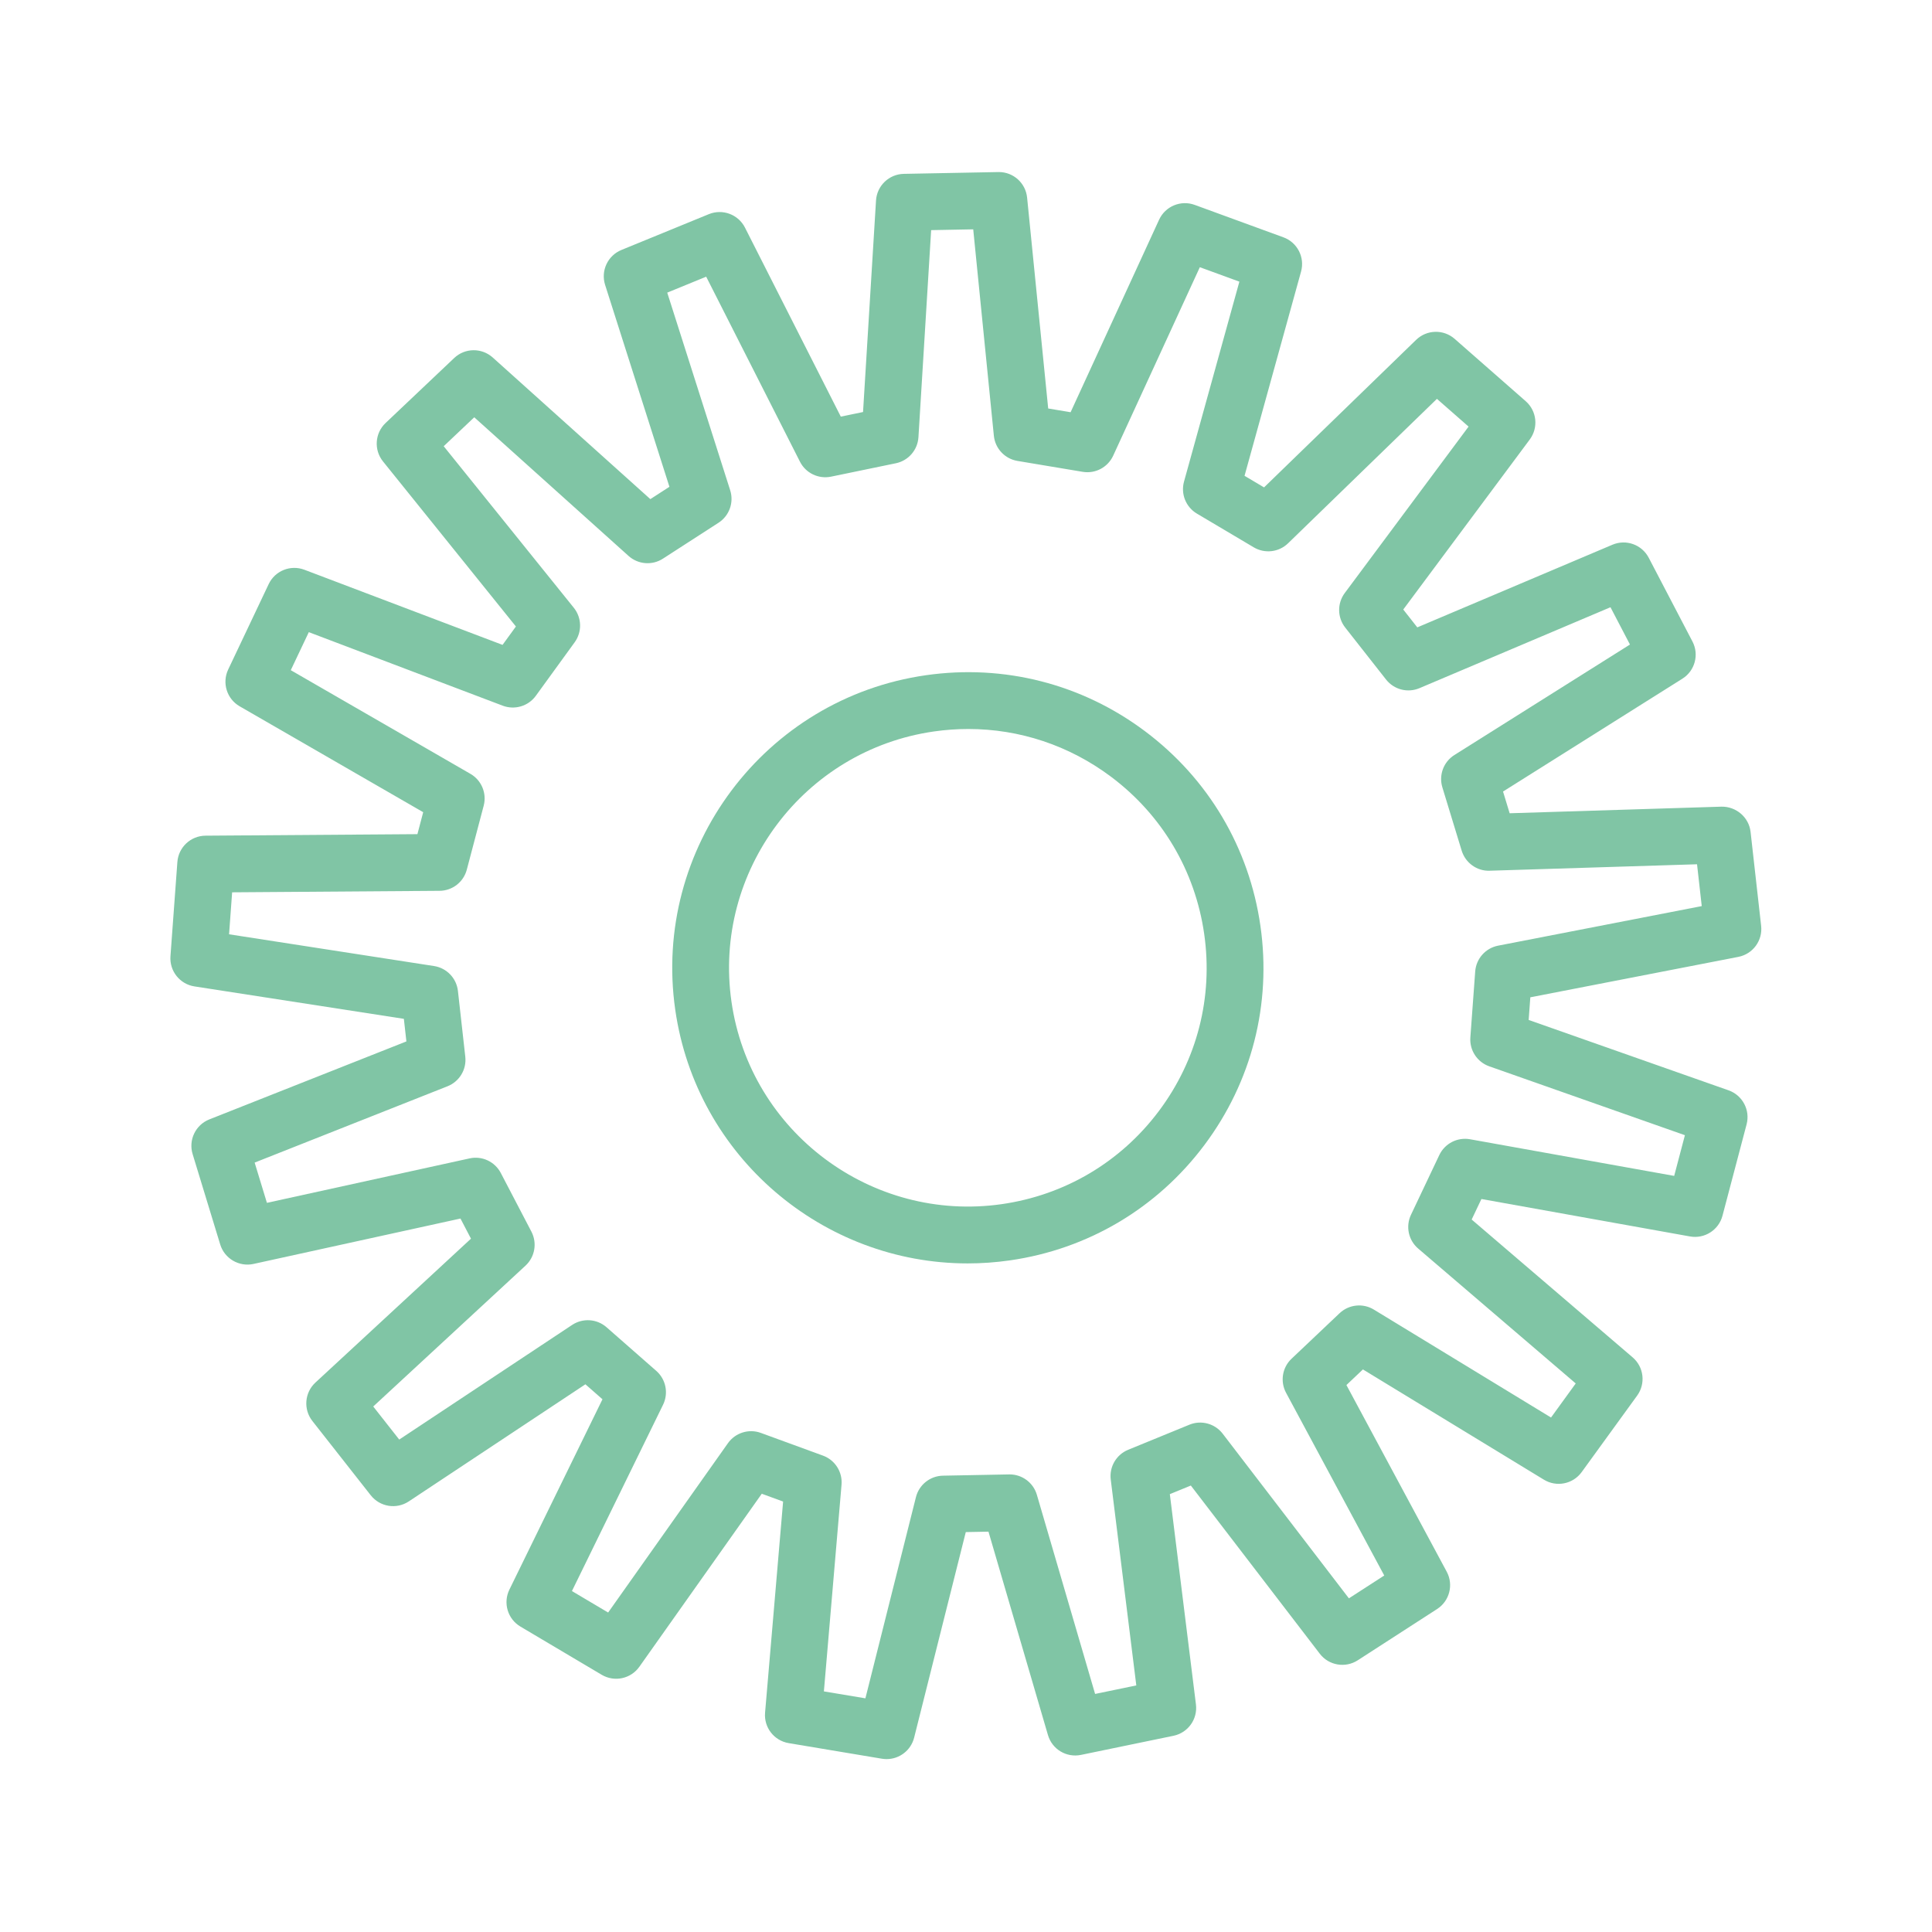 <svg enable-background="new 0 0 1500 1500" viewBox="0 0 1500 1500" xmlns="http://www.w3.org/2000/svg"><g fill="#80c5a5"><path d="m1359.14 645.88c-1.28-11.41-11.29-19.8-22.6-19.59l-164.45 5.12-5.14-16.86 139.26-87.62c9.74-6.12 13.12-18.69 7.81-28.87l-33.96-65.04c-5.33-10.18-17.56-14.59-28.16-10.1l-151.51 64.17-10.9-13.86 98.21-132c6.86-9.23 5.5-22.17-3.14-29.74l-55.16-48.39c-8.64-7.58-21.64-7.26-29.91.75l-118.08 114.56-15.15-8.99 43.88-158.57c3.07-11.07-2.89-22.65-13.68-26.59l-68.92-25.19c-10.74-3.93-22.79 1.05-27.61 11.5l-68.72 149.49-17.39-2.91-16.37-163.71c-1.12-11.3-10.63-19.86-21.94-19.86-.13 0-.27 0-.42.01l-73.36 1.4c-11.5.22-20.89 9.23-21.59 20.7l-10.07 164.21-17.27 3.57-74.4-146.76c-5.2-10.24-17.4-14.77-28.03-10.44l-67.9 27.81c-10.64 4.36-16.14 16.15-12.66 27.1l49.94 156.77-14.82 9.57-122.37-109.95c-8.57-7.68-21.57-7.52-29.91.39l-53.27 50.46c-8.34 7.9-9.22 20.89-2.01 29.84l103.19 128.15-10.37 14.28-153.84-58.33c-10.75-4.08-22.83.77-27.75 11.17l-31.43 66.29c-4.92 10.38-1.05 22.81 8.9 28.55l142.51 82.22-4.49 17.05-164.53 1.18c-11.49.09-20.99 8.98-21.84 20.44l-5.37 73.18c-.83 11.47 7.27 21.65 18.62 23.41l162.59 25.18 1.97 17.53-152.99 60.54c-10.68 4.23-16.34 15.96-12.98 26.95l21.42 70.18c3.36 10.99 14.67 17.54 25.82 15.1l160.71-35.25 8.16 15.63-120.78 111.72c-8.44 7.8-9.46 20.78-2.37 29.82l45.33 57.69c7.11 9.02 19.92 11.12 29.54 4.75l137.12-90.92 13.25 11.63-72.28 147.81c-5.04 10.33-1.32 22.8 8.56 28.66l63.1 37.43c9.92 5.87 22.61 3.16 29.26-6.23l95.04-134.32 16.56 6.05-14 163.94c-.99 11.45 6.99 21.73 18.34 23.63l72.37 12.1c1.22.21 2.44.3 3.65.3 9.95 0 18.88-6.74 21.38-16.68l40.09-159.57 17.62-.34 46.18 157.92c3.22 11.03 14.32 17.73 25.63 15.41l71.85-14.85c11.26-2.33 18.84-12.91 17.42-24.32l-20.27-163.28 16.31-6.68 100.11 130.58c6.98 9.12 19.83 11.33 29.46 5.1l61.63-39.81c9.66-6.23 12.91-18.84 7.47-28.96l-77.88-144.93 12.81-12.13 140.51 85.6c9.82 5.99 22.56 3.42 29.32-5.88l43.08-59.39c6.75-9.3 5.23-22.23-3.5-29.7l-124.98-107.01 7.57-15.93 161.95 29.07c11.27 2.03 22.3-4.97 25.21-16.08l18.72-70.94c2.93-11.11-3.16-22.61-14-26.43l-155.2-54.64 1.29-17.58 161.5-31.39c11.29-2.2 19-12.69 17.7-24.11zm-196.01 88.33c-9.78 1.9-17.06 10.11-17.79 20.04l-3.76 51.22c-.73 9.93 5.28 19.11 14.67 22.42l151.91 53.48-8.33 31.6-158.53-28.46c-9.81-1.73-19.54 3.27-23.82 12.25l-22.01 46.41c-4.26 9-1.98 19.74 5.59 26.2l122.33 104.74-19.18 26.45-137.54-83.79c-8.47-5.18-19.4-4.02-26.63 2.82l-37.29 35.32c-7.24 6.84-8.97 17.68-4.26 26.45l76.23 141.86-27.44 17.73-97.98-127.82c-6.06-7.91-16.7-10.77-25.86-6.99l-47.53 19.46c-9.22 3.78-14.76 13.25-13.53 23.13l19.84 159.82-31.99 6.62-45.2-154.58c-2.74-9.42-11.39-15.87-21.16-15.87-.14 0-.29 0-.42.01l-51.35.98c-9.96.19-18.55 7.02-20.98 16.68l-39.23 156.19-32.23-5.39 13.7-160.46c.85-9.91-5.05-19.17-14.4-22.59l-48.23-17.63c-9.28-3.42-19.81-.16-25.57 7.98l-93.01 131.47-28.11-16.67 70.76-144.67c4.36-8.95 2.21-19.71-5.27-26.27l-38.61-33.87c-7.49-6.58-18.44-7.3-26.74-1.8l-134.22 88.99-20.19-25.67 118.23-109.36c7.31-6.76 9.17-17.57 4.58-26.39l-23.76-45.53c-4.61-8.83-14.56-13.5-24.28-11.34l-157.31 34.5-9.53-31.25 149.74-59.25c9.26-3.67 14.92-13.07 13.8-22.97l-5.71-51.04c-1.11-9.89-8.7-17.82-18.54-19.34l-159.15-24.65 2.38-32.59 161.04-1.16c9.95-.07 18.62-6.8 21.16-16.43l13.11-49.66c2.54-9.62-1.68-19.76-10.29-24.73l-139.49-80.49 14-29.52 150.58 57.1c9.28 3.5 19.81.4 25.67-7.67l30.17-41.57c5.84-8.06 5.57-19.03-.67-26.79l-101.02-125.43 23.72-22.47 119.79 107.64c7.44 6.68 18.38 7.52 26.71 2.12l43.15-27.87c8.37-5.4 12.08-15.73 9.06-25.21l-48.88-153.46 30.24-12.38 72.81 143.64c4.49 8.87 14.37 13.62 24.14 11.62l50.3-10.4c9.75-2.01 16.94-10.31 17.55-20.25l9.86-160.75 32.67-.62 16.02 160.24c.99 9.91 8.49 17.92 18.31 19.56l50.66 8.47c9.85 1.64 19.51-3.5 23.68-12.54l67.27-146.33 30.7 11.22-42.98 155.23c-2.66 9.59 1.44 19.77 9.99 24.85l44.17 26.2c8.57 5.07 19.46 3.81 26.62-3.14l115.58-112.15 24.57 21.55-96.13 129.21c-5.94 7.99-5.8 18.97.34 26.79l31.73 40.38c6.16 7.84 16.8 10.57 25.95 6.68l148.29-62.82 15.12 28.96-136.3 85.77c-8.43 5.3-12.25 15.59-9.35 25.11l14.99 49.12c2.9 9.52 11.93 16.03 21.78 15.61l160.96-5.01 3.65 32.47z"/><path d="m889.03 567.75c-49.03-36.75-109.47-52.21-170.16-43.51-125.25 17.95-212.56 134.45-194.61 259.72 16.37 114.27 114.78 196.95 227.02 196.95 10.8 0 21.72-.77 32.71-2.34 60.68-8.69 114.34-40.5 151.09-89.56 36.76-49.06 52.21-109.49 43.51-170.17-8.69-60.68-40.5-114.33-89.56-151.09zm10.76 294.81c-29.69 39.63-73.04 65.32-122.06 72.34-101.04 14.44-195.3-56.02-209.82-157.2-14.49-101.19 56.04-195.31 157.22-209.8 8.92-1.28 17.83-1.91 26.69-1.91 39.79 0 78.35 12.77 110.76 37.06 39.63 29.69 65.32 73.03 72.35 122.05s-5.46 97.83-35.14 137.46z"/></g></svg>